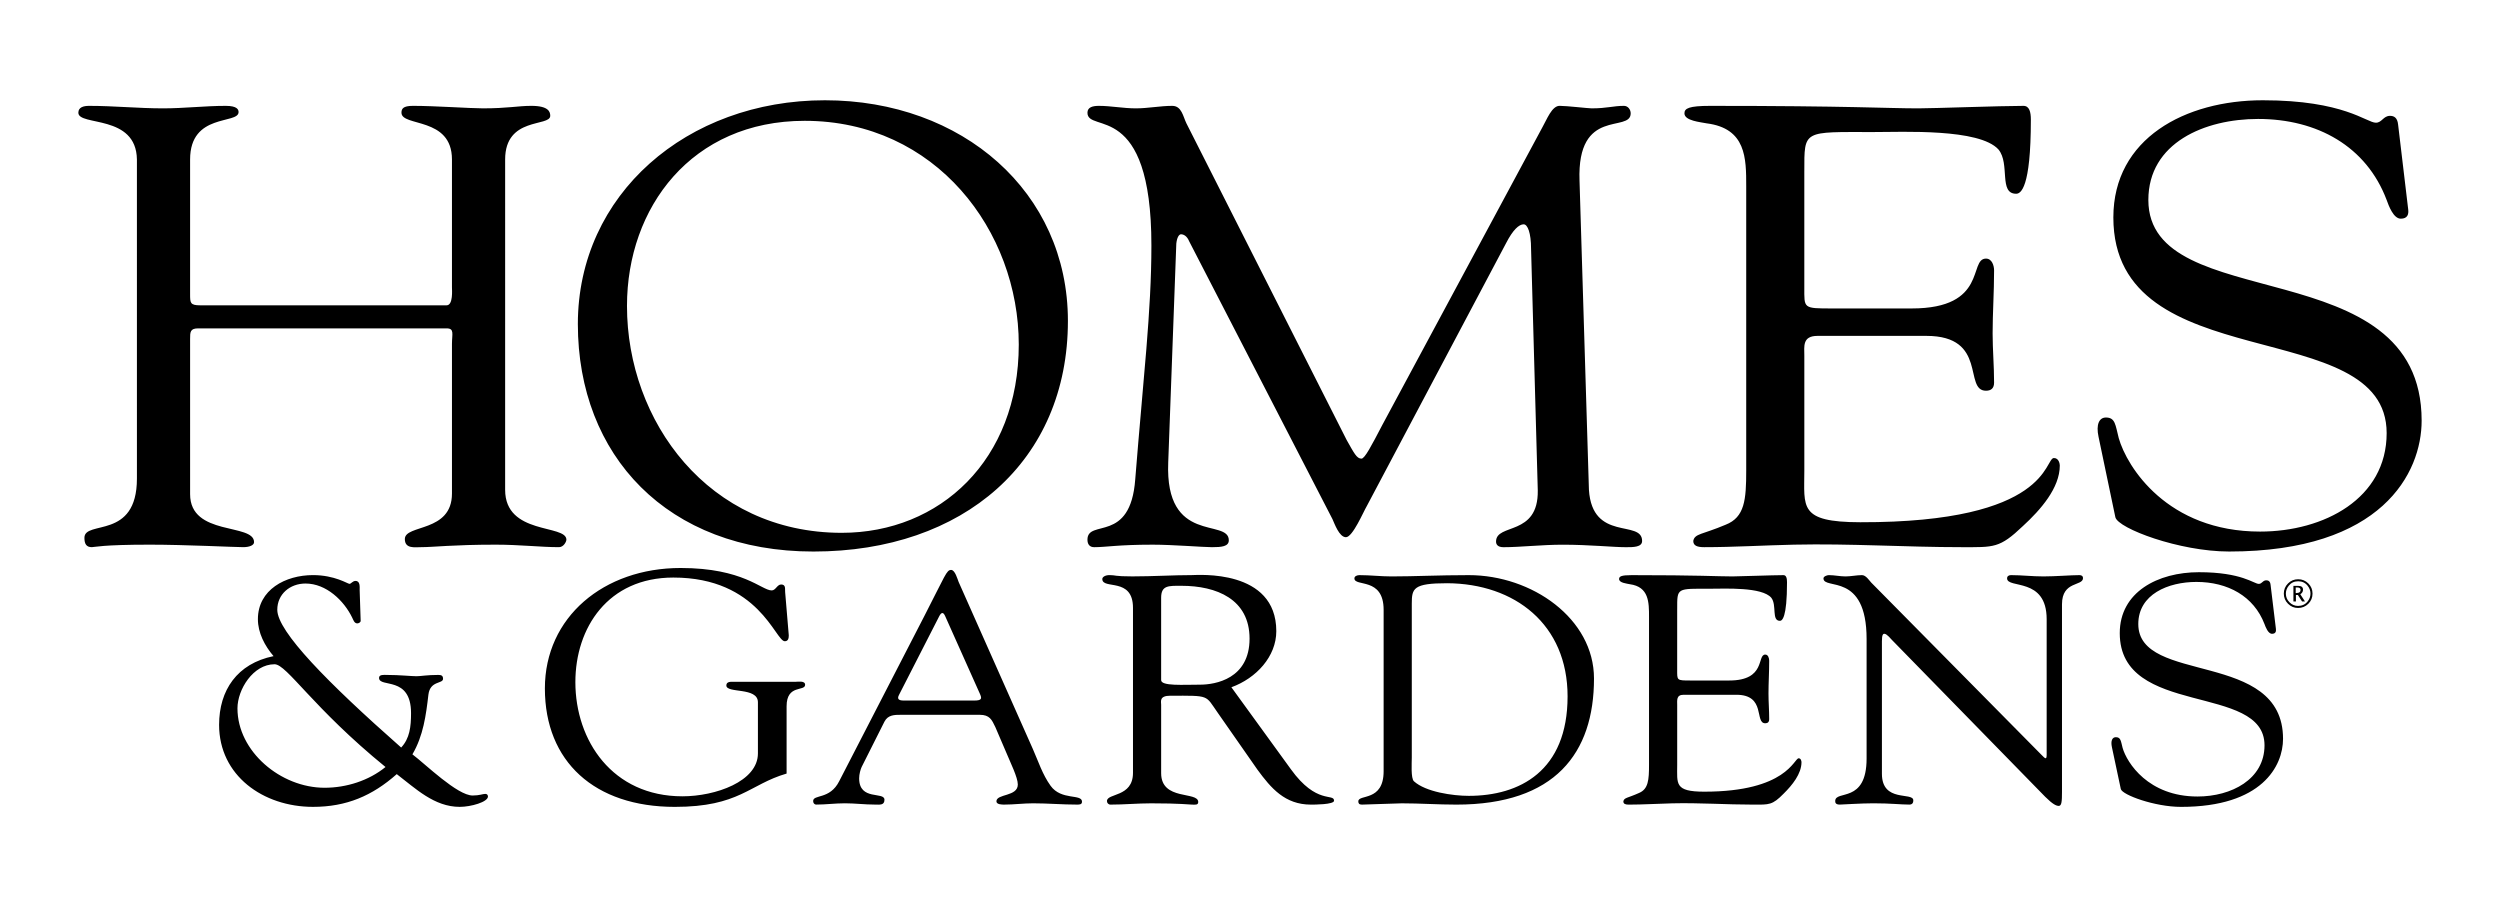 <?xml version="1.0" encoding="UTF-8"?>
<!-- Generator: Adobe Illustrator 15.0.0, SVG Export Plug-In . SVG Version: 6.00 Build 0)  -->
<svg xmlns="http://www.w3.org/2000/svg" xmlns:xlink="http://www.w3.org/1999/xlink" version="1.1" id="Layer_1" x="0px" y="0px" width="463px" height="168px" viewBox="0 0 463 168" xml:space="preserve">
<path d="M391.766,95.795c0.5,2.076,11.846,6.348,21.07,6.348c28.301,0,35.652-14.543,35.652-24.242  c0-31.86-50.613-19.163-50.613-40.864c0-10.621,10.473-15.007,20.32-15.007c10.973,0,20.07,5.08,23.813,15.007  c0.375,1.039,1.248,3.463,2.619,3.463c1.246,0,1.494-0.809,1.371-1.73l-1.869-15.7c-0.125-1.271-0.75-1.616-1.496-1.616  c-1.248,0-1.496,1.271-2.619,1.271c-1.746,0-5.857-4.156-20.943-4.156c-14.338,0-27.678,7.042-27.678,21.702  c0,30.129,50.615,17.662,50.615,39.941c0,12.12-11.596,18.237-23.438,18.237c-17.203,0-24.684-12.006-26.18-17.314  c-0.625-2.425-0.625-3.812-2.369-3.812c-1.248,0-1.869,1.271-1.371,3.579L391.766,95.795z M334.16,31.728  c0-7.734-0.271-7.273,12.805-7.273c5.447,0,19.613-0.691,23.154,3.232c2.184,2.654,0,8.195,3.271,8.195  c0.816,0,2.725-0.922,2.725-13.736c0-1.386-0.27-2.54-1.359-2.54c-4.227,0-16.754,0.462-19.479,0.462  c-5.723,0-12.805-0.462-38.549-0.462c-3.951,0-4.77,0.462-4.77,1.386c0,1.385,2.996,1.616,4.088,1.848  c7.354,0.924,7.354,6.463,7.354,11.658v52.639c0,5.426-0.271,8.658-3.813,10.043c-4.357,1.848-5.723,1.617-5.992,3  c0,0.926,0.814,1.156,2.043,1.156c5.449,0,11.168-0.348,16.617-0.465c10.354-0.229,20.703,0.465,31.059,0.465  c5.992,0,6.99,0.229,11.348-3.928c3.271-3,6.813-7.041,6.813-11.195c0-0.23-0.137-1.387-1.09-1.387  c-1.771,0-0.678,11.965-35.869,11.893c-11.441-0.025-10.354-2.771-10.354-9.582v-21.24c0-1.731-0.406-3.692,2.451-3.692h20.16  c11.441,0,6.813,10.157,11.033,10.157c0.953,0,1.498-0.462,1.498-1.501c0-3.115-0.271-6.117-0.271-9.119  c0-3.693,0.271-7.619,0.271-11.658c0-0.924-0.41-2.193-1.498-2.193c-3.271,0,0.408,9.234-13.758,9.234h-14.711  c-5.449,0-5.178,0-5.178-3.924V31.728L334.16,31.728z M292.527,33.458c-0.5-13.736,9.477-8.772,9.477-12.467  c0-0.693-0.5-1.386-1.248-1.386c-1.994,0-3.115,0.462-5.984,0.462c-0.623,0-4.611-0.462-5.857-0.462  c-1.496-0.114-2.492,2.655-3.24,3.925l-29.672,55.178c-1.994,3.812-3.242,6.233-3.863,6.233c-0.875,0-1.373-1.039-2.744-3.462  L219.72,22.837c-0.623-1.27-0.872-3.231-2.618-3.231c-2.244,0-4.488,0.462-6.732,0.462c-2.367,0-4.611-0.462-6.855-0.462  c-1.122,0-2.119,0.231-2.119,1.271c0,3.926,11.844-2.539,11.844,24.588c0,12.236-1.496,24.473-2.992,43.29  c-0.873,12.006-8.852,7.271-8.852,11.197c0,0.809,0.374,1.387,1.246,1.387c2.244,0,4.363-0.465,10.847-0.465  c3.74,0,9.351,0.465,10.972,0.465c1.746,0,3.115-0.117,3.115-1.271c0-4.154-11.843,0.924-11.22-14.428l1.496-40.518  c0.125-1.154,0.499-1.731,0.872-1.731c0.499,0,1.123,0.346,1.497,1.271l26.553,51.483c0.375,0.809,1.248,3.348,2.494,3.348  s3.242-4.73,3.865-5.77l25.807-48.715c1.246-2.424,2.369-3.463,3.242-3.463c0.746,0,1.371,1.617,1.371,4.502l1.244,44.788  c0.127,8.545-7.729,6.006-7.729,9.469c0,0.463,0.248,1.039,1.371,1.039c3.115,0,7.105-0.463,10.971-0.463  c4.986,0,9.352,0.463,11.721,0.463c1.371,0,2.988,0,2.988-1.154c0-4.041-9.223,0.229-9.848-9.467L292.527,33.458z M150.652,102.145  c27.802,0,47.125-16.738,47.125-42.711c0-23.895-19.571-40.864-45.005-40.864c-25.558,0-45.754,17.431-45.754,41.44  C107.018,84.366,123.599,102.145,150.652,102.145z M149.031,22.376c24.311,0,39.645,20.433,39.645,41.441  c0,21.356-14.586,34.862-32.788,34.862c-24.685,0-39.77-20.663-39.77-42.018C116.119,38.421,128.087,22.376,149.031,22.376z   M25.358,88.637c0,11.426-9.724,7.619-9.724,10.965c0,1.156,0.374,1.732,1.371,1.732c0.499,0,1.87-0.463,10.722-0.463  c6.607,0,15.708,0.463,17.329,0.463c1.123,0,1.995-0.348,1.995-0.924c0-3.58-11.844-1.039-11.844-8.889V62.777  c0-1.27,0-1.962,1.497-1.962h46.003c1.495,0,0.997,1.039,0.997,2.886v27.704c0,7.273-8.727,5.658-8.727,8.428  c0,1.848,1.87,1.502,2.992,1.502c2.369,0,5.859-0.463,13.838-0.463c4.488,0,8.353,0.463,11.719,0.463  c0.872,0,1.371-1.039,1.371-1.385c0-2.887-11.345-0.809-11.345-9.236V29.532c0-7.965,8.353-6.002,8.353-8.081  c0-0.693-0.25-1.847-3.491-1.847c-2.493,0-4.363,0.462-8.976,0.462c-2.369,0-8.852-0.462-12.966-0.462  c-1.87,0-2.119,0.578-2.119,1.271c0,2.655,9.35,0.692,9.35,8.658v23.664c0,0.461,0.249,3.348-0.997,3.348H37.077  c-1.871,0-1.871-0.461-1.871-2.078V29.533c0-8.658,8.977-6.465,8.977-8.773c0-0.461-0.249-1.154-2.369-1.154  c-3.865,0-7.729,0.462-11.594,0.462c-4.612,0-9.101-0.462-13.714-0.462c-0.997,0-1.995,0.23-1.995,1.271  c0,2.539,10.722,0.229,10.846,8.656L25.358,88.637L25.358,88.637z"></path>
<path d="M392.775,146.131c0.264,1.082,6.273,3.303,11.158,3.303c14.99,0,18.885-7.564,18.885-12.607  c0-16.566-26.807-9.963-26.807-21.25c0-5.521,5.545-7.803,10.764-7.803c5.811,0,10.629,2.641,12.609,7.803  c0.199,0.539,0.662,1.803,1.389,1.803c0.66,0,0.789-0.422,0.727-0.9l-0.99-8.164c-0.064-0.66-0.396-0.842-0.791-0.842  c-0.662,0-0.793,0.662-1.387,0.662c-0.928,0-3.104-2.162-11.096-2.162c-7.594,0-14.658,3.662-14.658,11.287  c0,15.668,26.809,9.184,26.809,20.77c0,6.305-6.139,9.484-12.414,9.484c-9.111,0-13.072-6.244-13.867-9.004  c-0.328-1.262-0.328-1.982-1.254-1.982c-0.658,0-0.99,0.662-0.725,1.861L392.775,146.131z M345.693,140.486  c0,8.404-5.811,5.768-5.811,7.865c0,0.299,0.064,0.658,0.857,0.658c0.461,0,3.896-0.238,6.207-0.238  c3.234,0,5.082,0.238,6.668,0.238c0.662,0,0.729-0.479,0.729-0.779c0-1.619-5.813,0.48-5.813-4.922v-24.553  c0-1.199,0.199-1.379,0.461-1.379c0.465,0,1.258,1.02,1.391,1.139l28.393,29.055c1.389,1.381,2.047,1.684,2.51,1.684  c0.529,0,0.594-0.842,0.594-2.582v-34.758c0-4.383,3.896-3.303,3.896-4.859c0-0.361-0.264-0.541-0.658-0.541  c-1.586,0-4.426,0.24-6.67,0.24c-2.109,0-4.025-0.24-6.008-0.24c-0.396,0-0.727,0.18-0.727,0.6c0,1.98,7.33-0.301,7.33,7.564v25.092  c0,0.479-0.068,0.66-0.199,0.66s-0.396-0.24-0.791-0.66l-31.5-31.875c-0.396-0.422-0.988-1.381-1.717-1.381  c-0.988,0-2.049,0.24-3.037,0.24c-1.057,0-2.047-0.24-3.105-0.24c-0.33,0-0.988,0.24-0.988,0.6c0,2.223,7.988-1.262,7.988,11.227  V140.486L345.693,140.486z M310.615,112.814c0-4.02-0.129-3.783,6.209-3.783c2.645,0,9.512-0.357,11.227,1.684  c1.057,1.383,0,4.262,1.586,4.262c0.396,0,1.318-0.48,1.318-7.146c0-0.721-0.133-1.316-0.656-1.316  c-2.049,0-8.125,0.238-9.443,0.238c-2.771,0-6.207-0.238-18.688-0.238c-1.916,0-2.313,0.238-2.313,0.721  c0,0.721,1.453,0.84,1.98,0.959c3.564,0.48,3.564,3.363,3.564,6.064v27.373c0,2.818-0.131,4.502-1.848,5.223  c-2.111,0.961-2.773,0.84-2.906,1.561c0,0.48,0.398,0.6,0.99,0.6c2.643,0,5.414-0.178,8.057-0.238  c5.021-0.121,10.037,0.238,15.057,0.238c2.904,0,3.473,0.121,5.588-2.039c1.582-1.563,3.299-3.662,3.299-5.822  c0-0.121-0.064-0.721-0.525-0.721c-0.855,0-2.219,6.184-17.473,6.184c-5.547,0-5.021-1.439-5.021-4.98v-11.047  c0-0.898-0.193-1.92,1.191-1.92h9.773c5.547,0,3.301,5.279,5.348,5.279c0.463,0,0.727-0.238,0.727-0.777  c0-1.619-0.131-3.186-0.131-4.742c0-1.92,0.131-3.961,0.131-6.064c0-0.479-0.197-1.141-0.727-1.141c-1.586,0,0.199,4.803-6.67,4.803  h-7.131c-2.643,0-2.514,0-2.514-2.041V112.814L310.615,112.814z M256.248,142.828c0,5.703-4.688,4.203-4.688,5.584  c0,0.359,0.133,0.602,0.66,0.602c0.463,0,6.803-0.238,7.396-0.238c3.367,0,6.734,0.238,10.104,0.238  c18.291,0,25.488-9.543,25.488-23.354c0-11.104-11.49-19.146-23.18-19.146c-5.68,0-9.971,0.24-14.33,0.24  c-1.979,0-3.895-0.24-5.939-0.24c-0.398,0-0.924,0.18-0.924,0.6c0,1.621,5.412-0.301,5.412,5.824V142.828z M261.463,111.795  c0-2.822,0.266-3.781,6.539-3.781c12.545,0.059,22.314,7.623,22.314,20.949c0,13.865-8.914,18.428-18.289,18.428  c-2.973,0-7.99-0.719-10.168-2.701c-0.596-0.539-0.396-3.42-0.396-4.381V111.795z M215.043,110.715c0-2.344,1.387-2.225,3.765-2.225  c6.471,0,12.61,2.461,12.61,9.785c0,7.443-6.336,8.525-9.176,8.525c-3.104,0-7.199,0.299-7.199-0.842V110.715z M228.053,127.281  c4.619-1.68,8.318-5.703,8.318-10.387c0-11.586-14.593-10.385-15.648-10.385c-3.436,0-7.198,0.24-11.027,0.24  c-3.369,0-3.037-0.24-4.226-0.24c-0.794,0-1.322,0.359-1.322,0.721c0,2.041,5.681-0.42,5.681,5.344v30.557  c0,4.563-4.82,3.723-4.82,5.225c0,0.359,0.263,0.658,0.66,0.658c2.51,0,5.019-0.238,7.527-0.238c5.479,0,6.999,0.238,7.594,0.238  c0.527,0,1.123,0.121,1.123-0.48c0-2.041-6.867-0.178-6.867-5.342v-12.666c0-0.6-0.396-1.682,1.715-1.682  c7.396,0,6.406-0.182,8.783,3.184l7.33,10.504c2.51,3.422,5.084,6.482,9.904,6.482c0.594,0,4.291,0,4.291-0.723  c0-1.438-3.234,0.779-7.988-5.818L228.053,127.281z M186.452,139.588c0.661,1.621,2.047,4.383,2.047,5.701  c0,2.281-3.963,1.684-3.963,3.121c0,0.602,1.058,0.602,1.455,0.602c1.781,0,3.564-0.238,5.348-0.238  c2.707,0,5.414,0.238,8.121,0.238c0.463,0,0.925,0,0.925-0.539c0-1.5-3.83-0.184-5.812-2.939c-1.519-2.102-2.312-4.625-3.302-6.846  l-13.735-30.914c-0.197-0.479-0.66-2.223-1.386-2.223c-0.858,0-1.057,0.961-4.953,8.521l-15.781,30.615  c-1.717,3.424-4.821,2.4-4.821,3.664c0,0.359,0.198,0.658,0.594,0.658c1.717,0,3.5-0.238,5.283-0.238  c1.849,0,3.697,0.238,5.546,0.238c0.859,0,1.783,0.18,1.783-0.898c0-1.563-4.688,0.24-4.688-3.963c0-0.781,0.264-1.68,0.462-2.102  l4.226-8.404c0.66-1.26,1.849-1.26,3.104-1.26h14.527c1.848,0,2.245,0.898,2.904,2.279L186.452,139.588z M173.973,114.072  c0.395-0.719,0.727-0.719,1.056,0l6.472,14.473c0.33,0.775,0.396,1.195-1.056,1.195H167.37c-0.857,0-1.32-0.236-0.857-1.078  L173.973,114.072z M136.064,126.271c-0.605,0-1.546-0.121-1.546,0.674c0,1.527,5.848,0.244,5.848,3.115v9.471  c0,5.195-7.864,7.945-13.98,7.945c-12.973,0-19.828-10.328-19.828-21.143c0-10.082,6.049-19.371,18.147-19.371  c15.863,0,18.889,11.795,20.636,11.795c0.672,0,0.739-0.611,0.739-1.102l-0.672-8.004c-0.067-0.49,0.202-1.406-0.739-1.406  c-0.74,0-1.008,1.1-1.748,1.1c-1.882,0-5.243-4.154-16.871-4.154c-14.249,0-25.138,9.105-25.138,22.303  c0,13.564,9.208,21.939,24.062,21.939c11.965,0,13.779-4.154,20.703-6.17v-12.467c0-4.098,3.429-2.689,3.429-3.975  c0-0.795-1.278-0.551-1.816-0.551H136.064L136.064,126.271z M66.608,109.271c0-0.541,0.126-1.682-0.756-1.682  c-0.567,0-0.819,0.541-1.134,0.541c-0.315,0-2.711-1.621-6.745-1.621c-5.105,0-10.21,2.701-10.21,8.164  c0,2.521,1.26,4.922,2.899,6.844c-6.744,1.381-10.085,6.303-10.085,12.725c0,9.365,8.131,15.189,17.396,15.189  c6.177,0,10.967-2.043,15.506-6.064c3.467,2.645,6.934,6.064,11.661,6.064c2.08,0,5.231-0.9,5.231-1.922  c0-0.121-0.063-0.479-0.504-0.479s-1.072,0.299-2.332,0.299c-2.836,0-8.761-5.822-11.156-7.625  c2.016-3.422,2.521-7.262,2.961-11.045c0.315-2.641,2.711-1.98,2.711-2.939c0-0.602-0.315-0.723-0.883-0.723  c-2.143,0-3.214,0.24-4.034,0.24c-0.946,0-3.151-0.24-5.483-0.24c-0.505,0-1.451-0.119-1.451,0.541c0,1.922,5.925-0.48,5.925,6.543  c0,2.521-0.252,4.684-1.828,6.363c-13.614-12.006-22.943-21.49-22.943-25.512c0-2.883,2.332-4.863,5.231-4.863  c3.845,0,7.122,3.182,8.636,6.303c0.188,0.361,0.377,1.08,0.945,1.08c0.252,0,0.63-0.18,0.63-0.48L66.608,109.271z M60.115,145.893  c-8.13,0-16.136-6.725-16.136-14.709c0-3.48,2.899-8.164,6.871-8.164c2.269,0,7.06,8.045,20.548,19.031  C68.31,144.568,64.15,145.893,60.115,145.893z"></path>
<path d="M425.592,112.596c-0.721,0-1.336-0.266-1.854-0.787c-0.52-0.523-0.775-1.148-0.775-1.875c0-0.732,0.26-1.359,0.779-1.881  c0.521-0.521,1.146-0.777,1.879-0.777c0.734,0,1.359,0.26,1.881,0.777c0.521,0.52,0.777,1.145,0.777,1.875  c0,0.746-0.258,1.375-0.779,1.893C426.979,112.336,426.342,112.596,425.592,112.596z M425.592,112.217  c0.746,0,1.336-0.271,1.775-0.818c0.355-0.445,0.535-0.934,0.535-1.467c0-0.527-0.18-1.014-0.535-1.461  c-0.439-0.545-1.02-0.818-1.746-0.818c-0.725,0-1.305,0.273-1.742,0.818c-0.359,0.447-0.537,0.936-0.537,1.463  c0,0.623,0.221,1.16,0.664,1.605C424.451,111.99,424.98,112.217,425.592,112.217z M424.74,111.391v-2.887h0.908  c0.289,0,0.508,0.061,0.652,0.178c0.145,0.119,0.217,0.297,0.217,0.535c0,0.174-0.043,0.332-0.127,0.473  c-0.082,0.141-0.207,0.262-0.373,0.365l0.867,1.336h-0.539l-0.775-1.193h-0.367v1.193H424.74z M425.166,109.83h0.137  c0.254,0,0.443-0.049,0.574-0.145c0.127-0.096,0.189-0.24,0.189-0.432c0-0.152-0.055-0.268-0.162-0.346  c-0.105-0.076-0.268-0.113-0.479-0.113h-0.26V109.83z"></path>
</svg>
